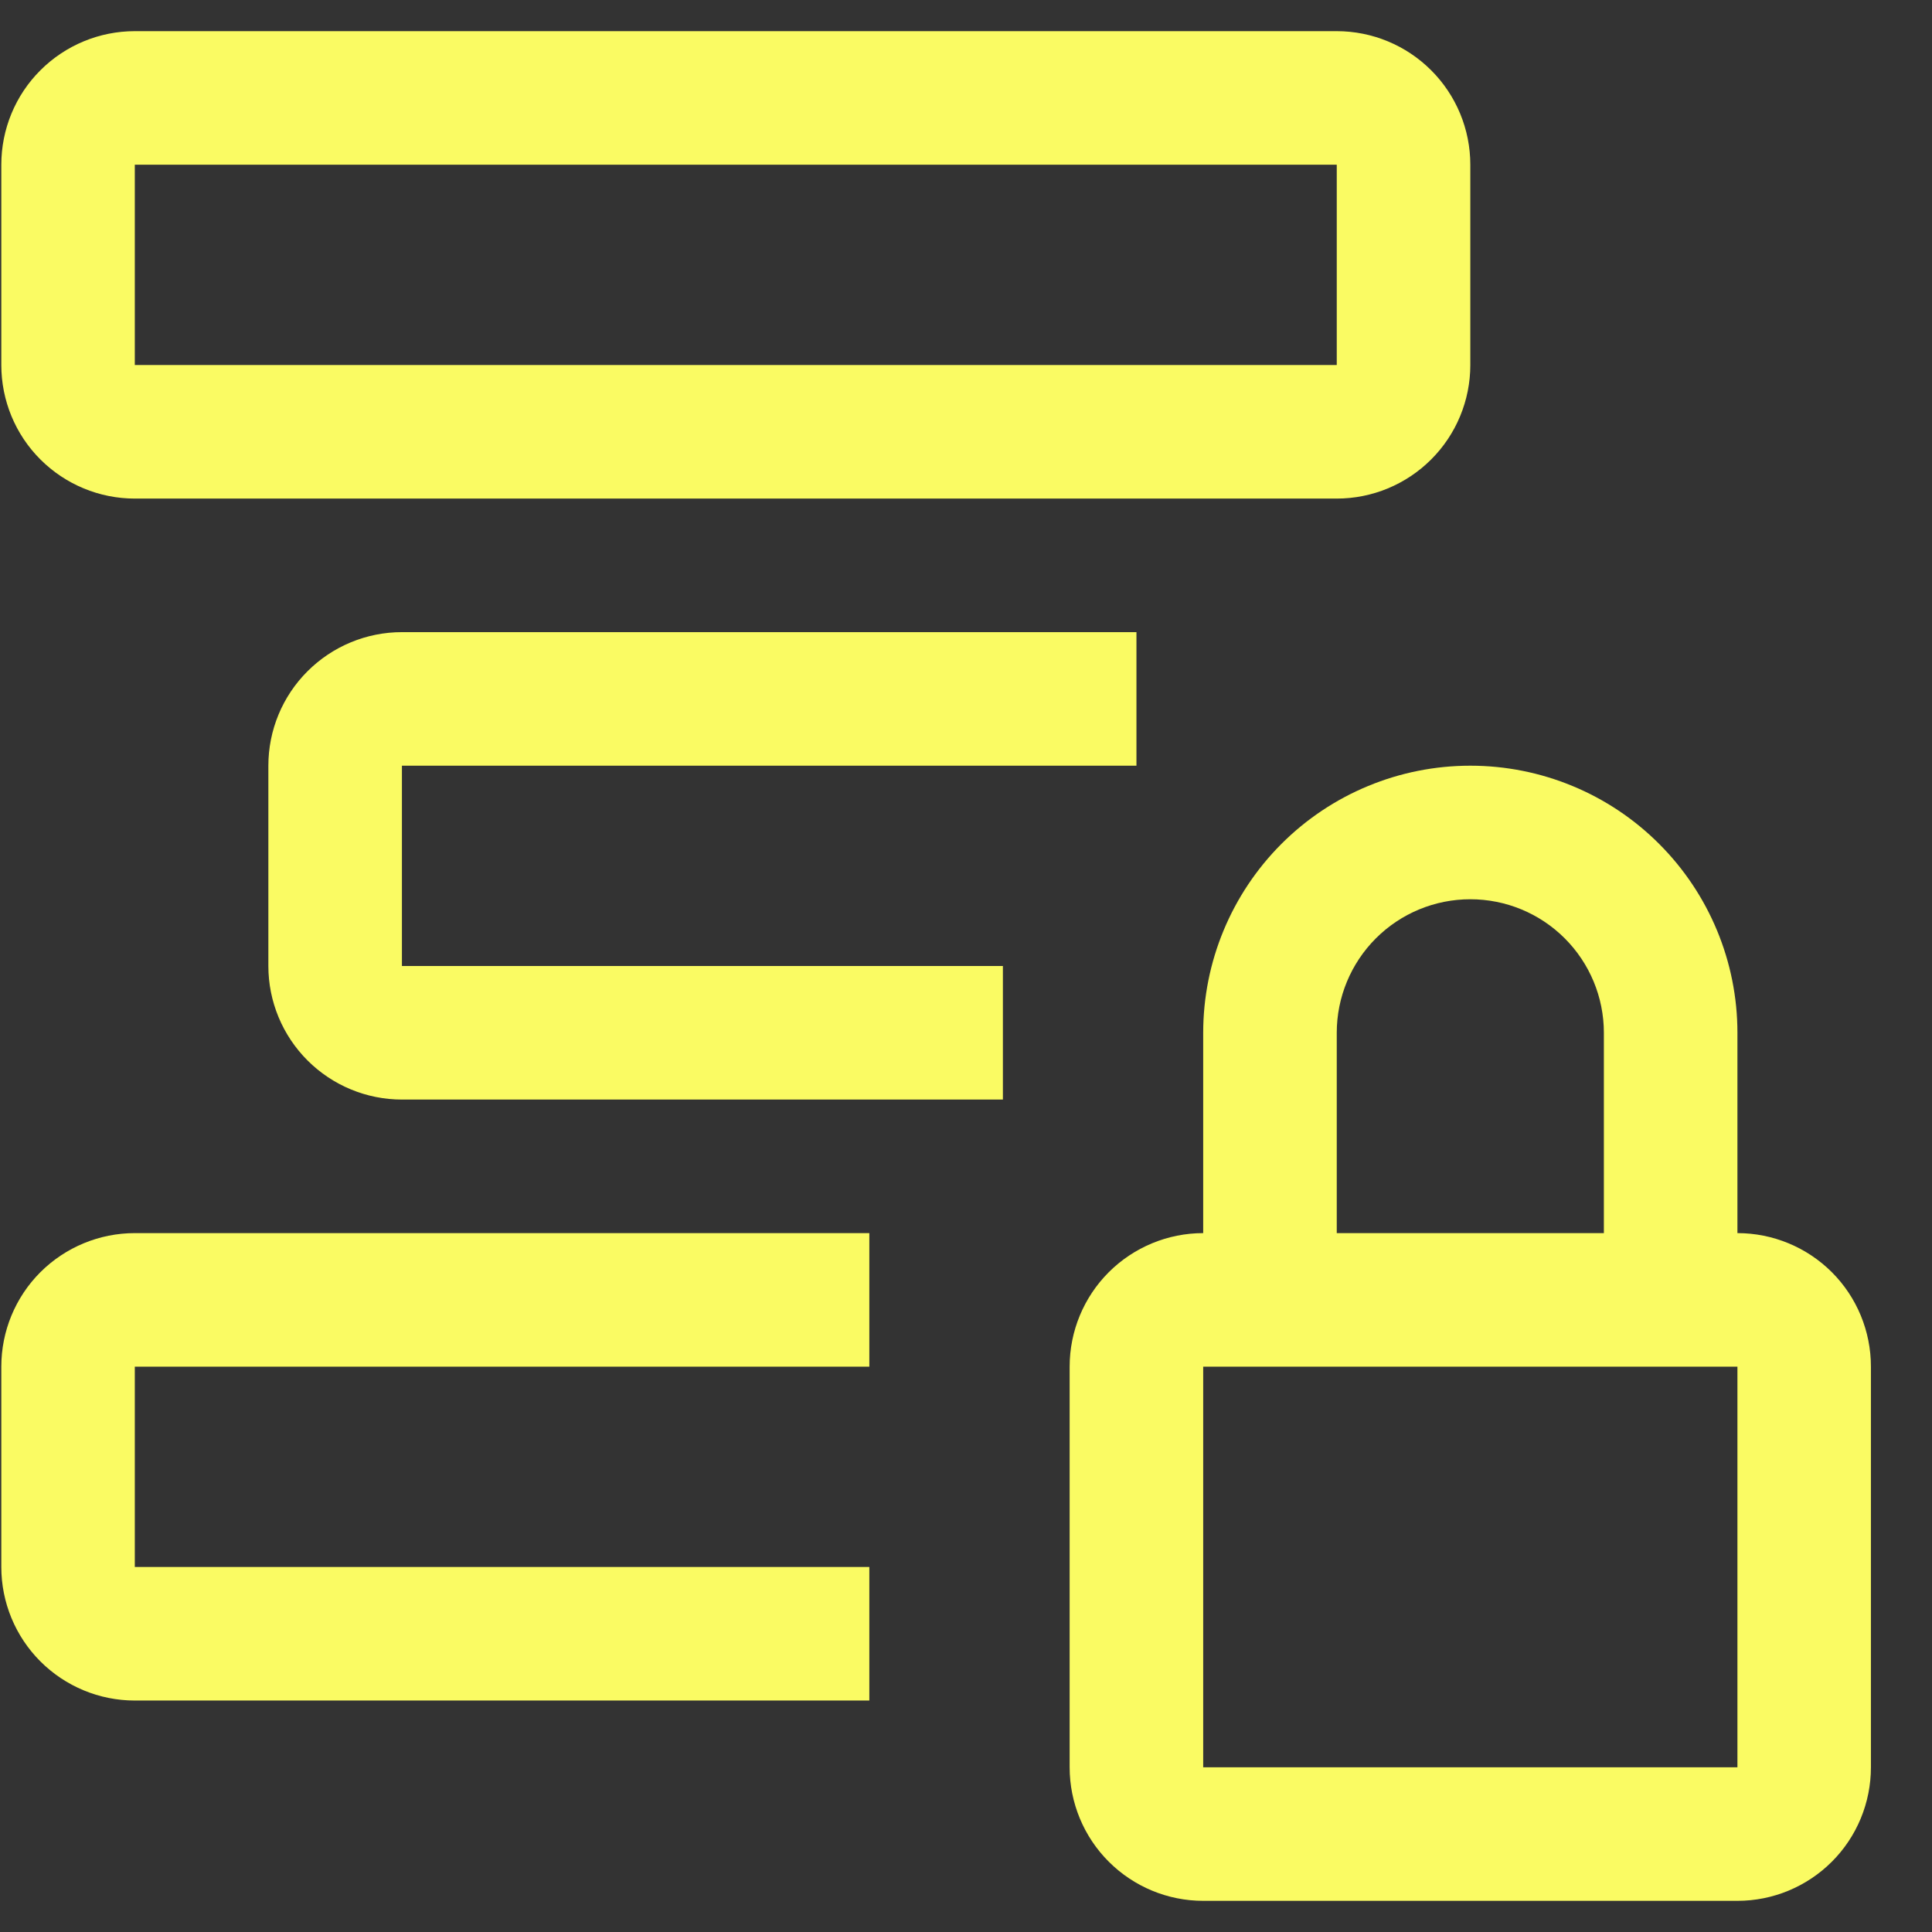<svg width="31" height="31" viewBox="0 0 31 31" fill="none" xmlns="http://www.w3.org/2000/svg">
<rect x="0" y="0" width="31" height="31" fill="#333333" stroke="none"/>
<path d="M27.878 19.786V16.571C27.878 15.435 27.426 14.345 26.622 13.541C25.819 12.737 24.729 12.286 23.592 12.286C22.455 12.286 21.365 12.737 20.561 13.541C19.758 14.345 19.306 15.435 19.306 16.571V19.786C18.738 19.786 18.193 20.012 17.791 20.413C17.389 20.815 17.163 21.36 17.163 21.929V28.357C17.163 28.925 17.389 29.471 17.791 29.872C18.193 30.274 18.738 30.5 19.306 30.5H27.878C28.446 30.5 28.991 30.274 29.393 29.872C29.795 29.471 30.02 28.925 30.02 28.357V21.929C30.02 21.36 29.795 20.815 29.393 20.413C28.991 20.012 28.446 19.786 27.878 19.786ZM21.449 16.571C21.449 16.003 21.675 15.458 22.077 15.056C22.479 14.654 23.024 14.429 23.592 14.429C24.16 14.429 24.705 14.654 25.107 15.056C25.509 15.458 25.735 16.003 25.735 16.571V19.786H21.449V16.571ZM27.878 28.357H19.306V21.929H27.878V28.357ZM13.949 27.286H2.163C1.595 27.286 1.05 27.06 0.648 26.658C0.246 26.256 0.021 25.711 0.021 25.143V21.929C0.021 21.36 0.246 20.815 0.648 20.413C1.05 20.012 1.595 19.786 2.163 19.786H13.949V21.929H2.163V25.143H13.949V27.286ZM16.092 17.643H6.449C5.881 17.643 5.336 17.417 4.934 17.015C4.532 16.613 4.306 16.068 4.306 15.5V12.286C4.306 11.717 4.532 11.172 4.934 10.771C5.336 10.369 5.881 10.143 6.449 10.143H18.235V12.286H6.449V15.5H16.092V17.643ZM21.449 8H2.163C1.595 8 1.05 7.774 0.648 7.372C0.246 6.971 0.021 6.425 0.021 5.857V2.643C0.021 2.075 0.246 1.529 0.648 1.128C1.05 0.726 1.595 0.5 2.163 0.5H21.449C22.017 0.5 22.562 0.726 22.964 1.128C23.366 1.529 23.592 2.075 23.592 2.643V5.857C23.592 6.425 23.366 6.971 22.964 7.372C22.562 7.774 22.017 8 21.449 8ZM2.163 5.857H21.449V2.643H2.163V5.857Z" fill="#FAFB63"/>
</svg>
